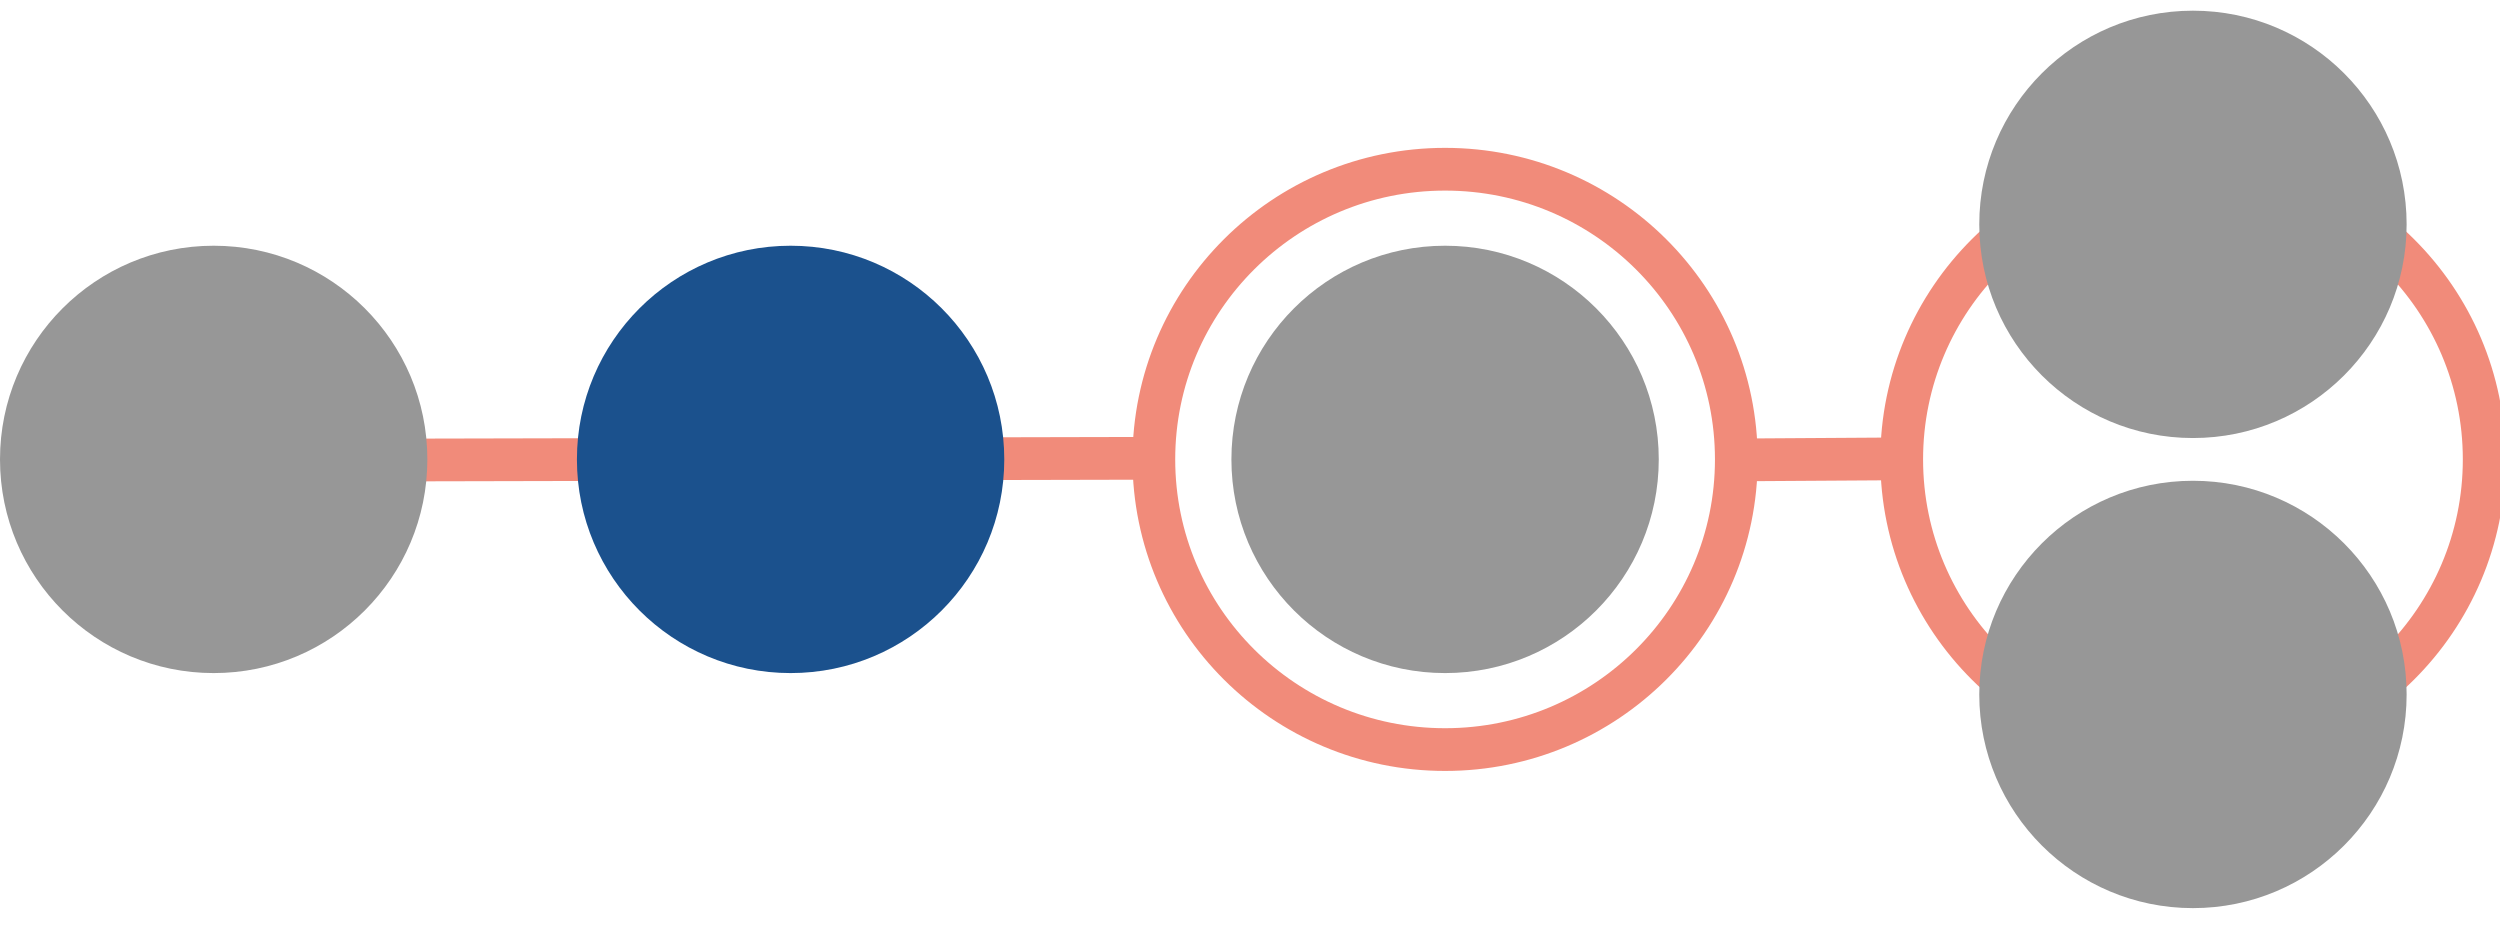 <svg xmlns="http://www.w3.org/2000/svg" viewBox="0 0 117 44"><path d="M9.36 21.55l43.94-.1m28.62.07l6.12-.04" fill="none" stroke="#f18b7a" stroke-miterlimit="10" stroke-width="2" stroke-linecap="square"/><circle cx="10" cy="21.5" r="10" fill="#979797"/><circle cx="37" cy="21.5" r="10" fill="#1b518d"/><ellipse cx="67.63" cy="21.5" rx="13.63" ry="13.58" fill="none" stroke="#f18b7a" stroke-width="2"/><circle cx="67.63" cy="21.5" r="10" fill="#979797"/><ellipse cx="102.63" cy="21.5" rx="13.63" ry="13.58" fill="none" stroke="#f18b7a" stroke-width="2"/><g fill="#979797"><circle cx="102.63" cy="32.5" r="10"/><circle cx="102.63" cy="10.5" r="10"/></g></svg>